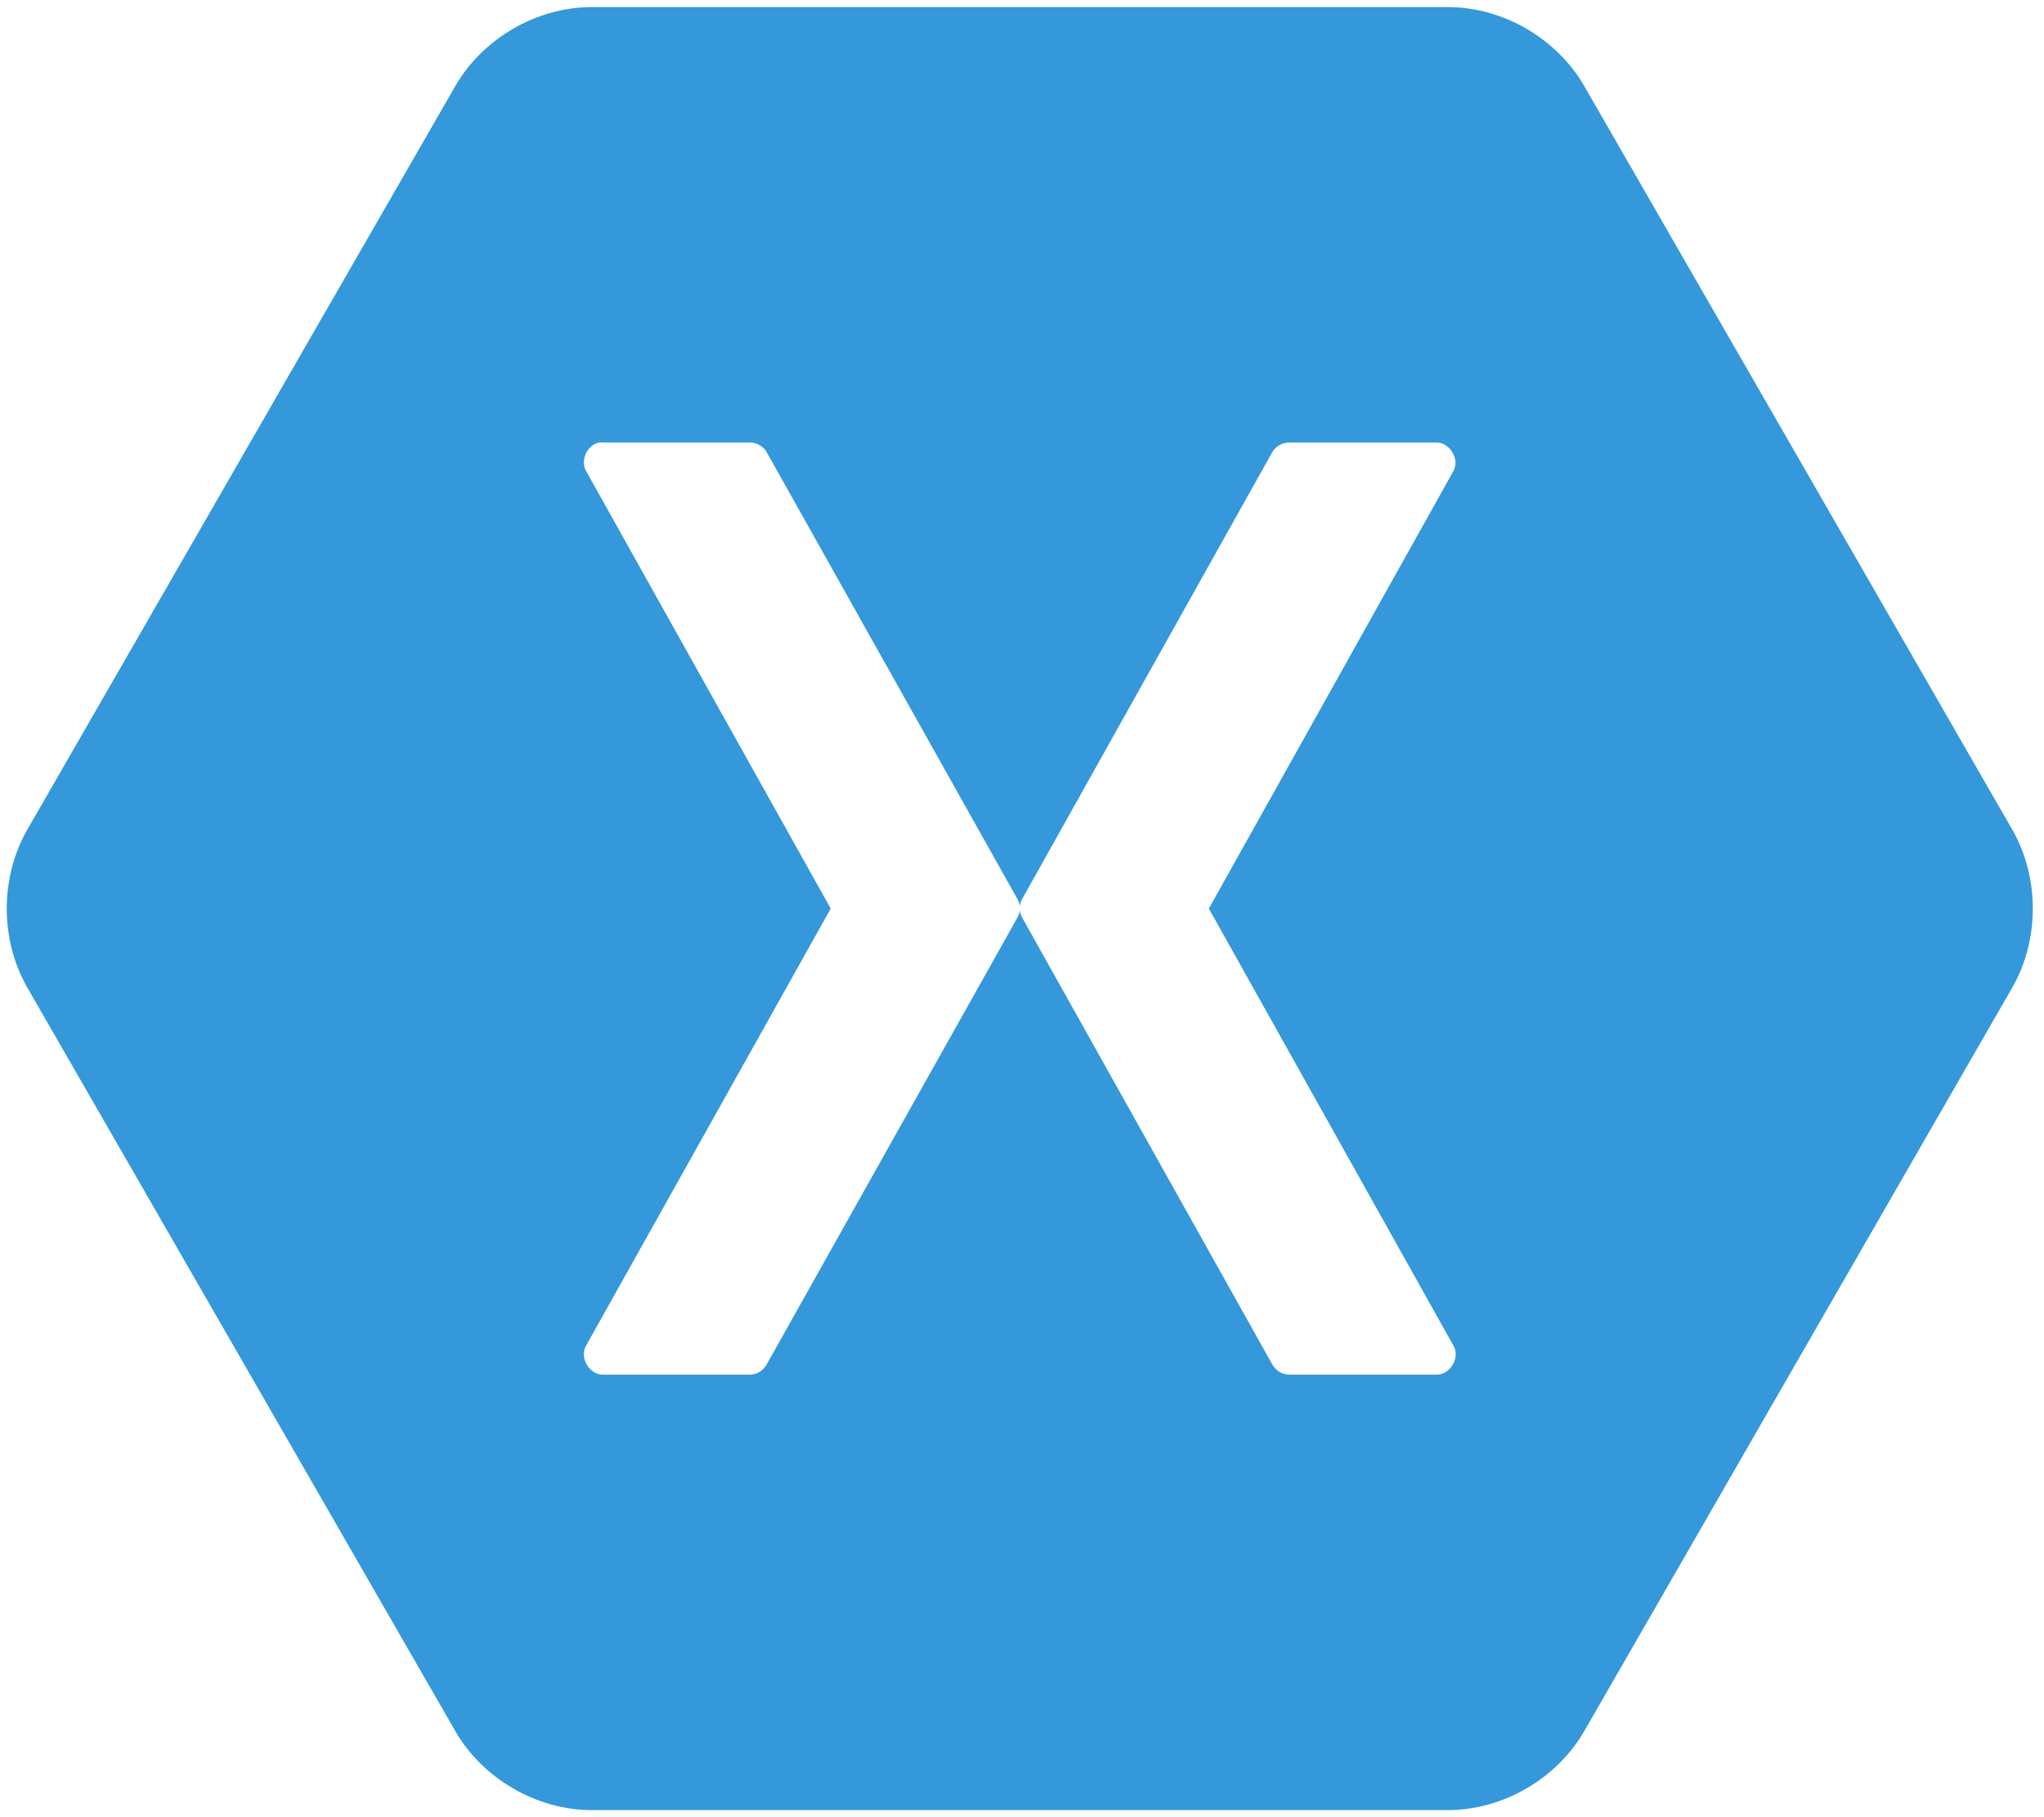 <svg width="36" height="32" viewBox="0 0 36 32" fill="none" xmlns="http://www.w3.org/2000/svg">
<g clip-path="url(#clip0_3964_66790)">
<path d="M10.415 0.125C9.452 0.127 8.508 0.674 8.023 1.509L0.477 14.616C-0 15.453 -0 16.547 0.477 17.384L8.023 30.491C8.508 31.326 9.452 31.873 10.415 31.875H25.507C26.471 31.873 27.414 31.326 27.899 30.491L35.445 17.384C35.922 16.547 35.922 15.453 35.445 14.616L27.899 1.509C27.414 0.674 26.471 0.127 25.507 0.125L10.415 0.125ZM10.552 7.793C10.573 7.791 10.595 7.791 10.616 7.793H13.219C13.277 7.795 13.333 7.812 13.383 7.841C13.432 7.871 13.474 7.912 13.503 7.962L17.919 15.831C17.941 15.87 17.956 15.913 17.961 15.958C17.966 15.913 17.981 15.87 18.003 15.831L22.408 7.962C22.438 7.911 22.482 7.868 22.533 7.839C22.585 7.809 22.644 7.793 22.703 7.793H25.306C25.537 7.795 25.709 8.086 25.601 8.29L21.291 16L25.601 23.7C25.72 23.905 25.543 24.209 25.306 24.207H22.703C22.642 24.206 22.583 24.188 22.532 24.157C22.48 24.125 22.437 24.081 22.408 24.027L18.003 16.159C17.981 16.12 17.966 16.076 17.961 16.032C17.956 16.076 17.941 16.119 17.919 16.159L13.503 24.027C13.475 24.079 13.434 24.123 13.384 24.154C13.335 24.186 13.278 24.204 13.219 24.207H10.616C10.379 24.209 10.202 23.905 10.32 23.7L14.631 16L10.32 8.29C10.217 8.103 10.343 7.833 10.552 7.793Z" fill="#3498DB"/>
</g>
<defs>
<clipPath id="clip0_3964_66790">
<rect width="36" height="32" fill="white"/>
</clipPath>
</defs>
</svg>

